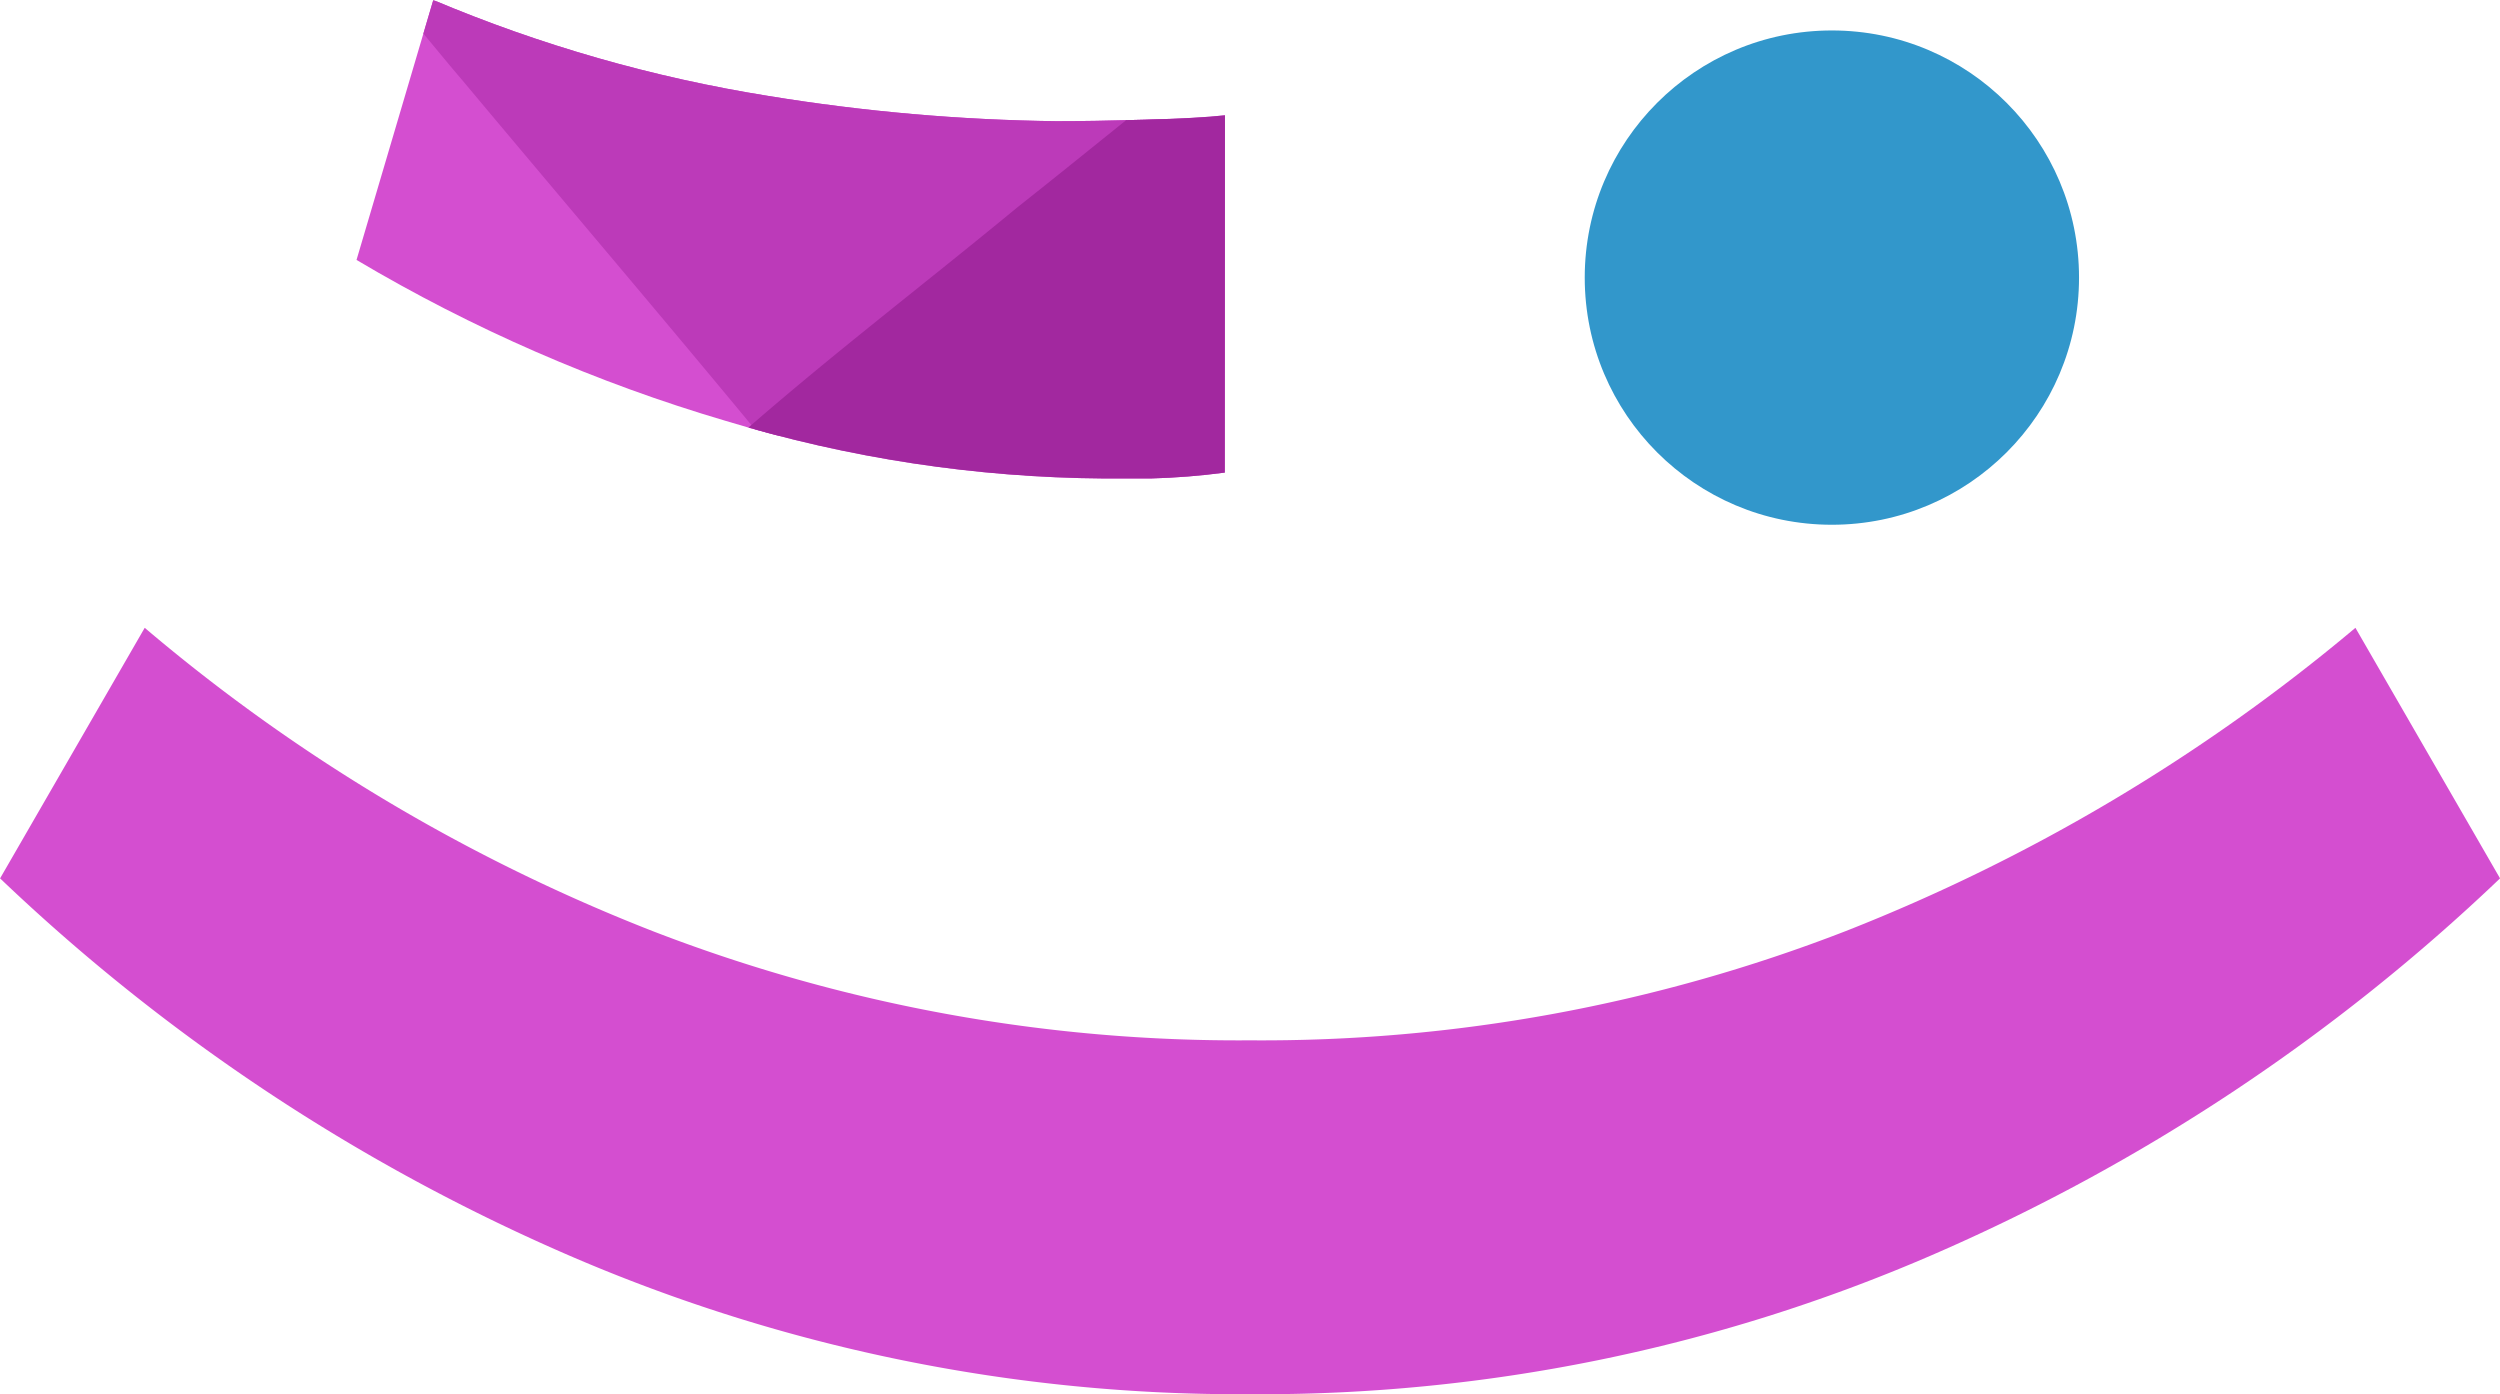 <?xml version="1.0" encoding="UTF-8"?> <svg xmlns="http://www.w3.org/2000/svg" xmlns:xlink="http://www.w3.org/1999/xlink" width="59.428" height="33.138" viewBox="0 0 59.428 33.138"><defs><clipPath id="a"><path d="M547.224-259.256a16.73,16.73,0,0,1-1.755.14h-1.123a31.653,31.653,0,0,1-8.986-1.369,38.53,38.53,0,0,1-8.776-3.826l1.825-6.179a34.53,34.53,0,0,0,7.968,2.281,45.9,45.9,0,0,0,6.845.6q.842,0,2.106-.035t1.9-.105Z" transform="translate(-513.109 270.49)" fill="#d44ed0"></path></clipPath></defs><g transform="translate(-5)" clip-path="url(#a)"><path d="M.651-9.134h11.8L5.828,15.032l-7.468-4.2Z" transform="translate(25.964 1.649) rotate(90)" fill="#d44ed0"></path><path d="M2.3,0c1.24,1.6,2.524,3.154,3.78,4.742,1.7,2.062,3.334,4.21,5.1,6.192-.025.06-.053.12-.081.178-2.857,2.357-5.684,4.767-8.529,7.146C1.778,18.938.954,19.566.2,20.311c-.142.144-.262-.238-.174-.368A57.47,57.47,0,0,0,2.342,6.779,50.59,50.59,0,0,0,2.277.931,2.621,2.621,0,0,1,2.3,0Z" transform="translate(34.262 -0.646) rotate(90)" fill="#bc3ab9"></path><path d="M0,.013C3.574-.013,7.15.008,10.724,0c.046,1.341.22,2.67.171,4.016a40.927,40.927,0,0,1-.85,8.362c-2-2.234-3.834-4.655-5.754-6.98C2.877,3.611,1.429,1.86.031.055Z" transform="translate(34.568 0.649) rotate(90)" fill="#a2289f"></path></g><path d="M455.623-138.894a38.353,38.353,0,0,0,14.151-2.593A43.65,43.65,0,0,0,481.9-148.7l3.438,5.956a46.063,46.063,0,0,1-13.537,8.969,40.162,40.162,0,0,1-16.176,3.293,40.163,40.163,0,0,1-16.177-3.293,46.078,46.078,0,0,1-13.537-8.969l3.438-5.956a42.624,42.624,0,0,0,12.094,7.217A38.6,38.6,0,0,0,455.623-138.894Z" transform="translate(-425.909 163.624)" fill="#d44ed0"></path><circle cx="5.875" cy="5.875" r="5.875" transform="translate(49.421 0.724) rotate(90)" fill="#3297cb"></circle></svg> 